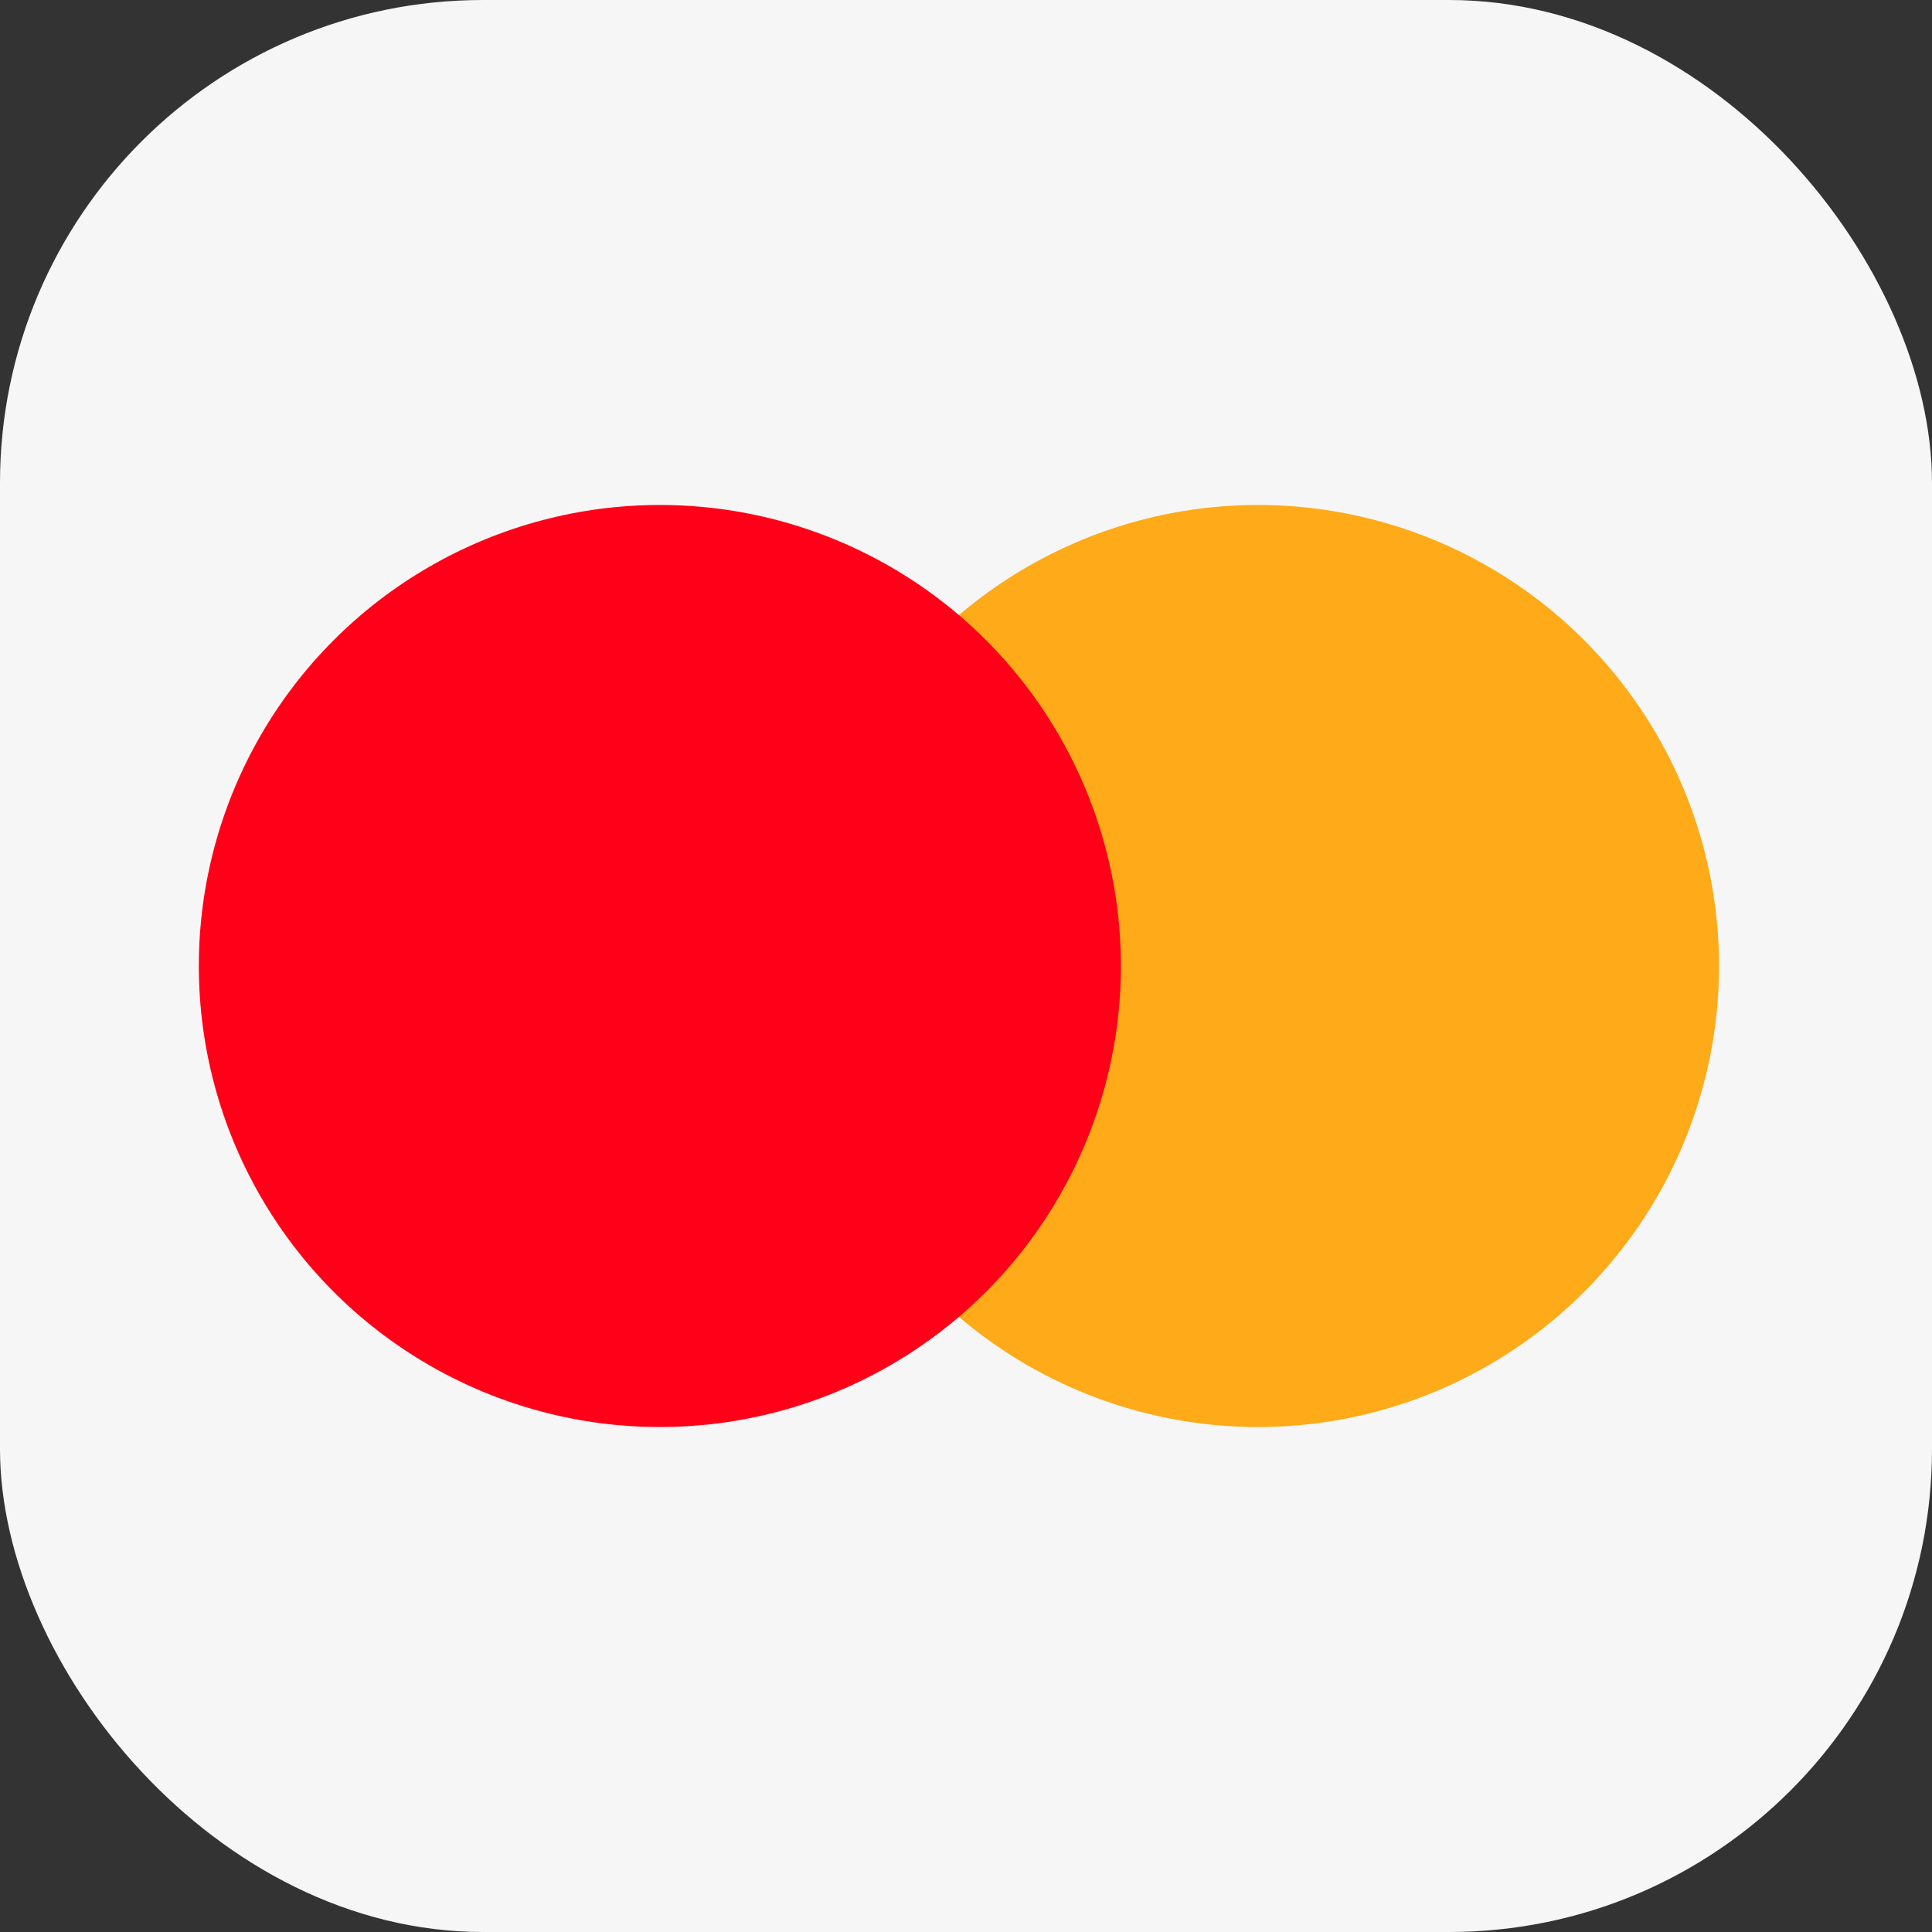<svg width="24" height="24" viewBox="0 0 24 24" fill="none" xmlns="http://www.w3.org/2000/svg">
<rect x="0" y="0" width="24" height="24" fill="#333333" stroke="none"/>
<rect width="24" height="24" rx="6" fill="#F6F6F6"/>
<circle cx="15.627" cy="12" r="5.727" fill="#FFAA18"/>
<ellipse cx="8.197" cy="12" rx="5.727" ry="5.727" fill="#FF0018"/>
</svg>
